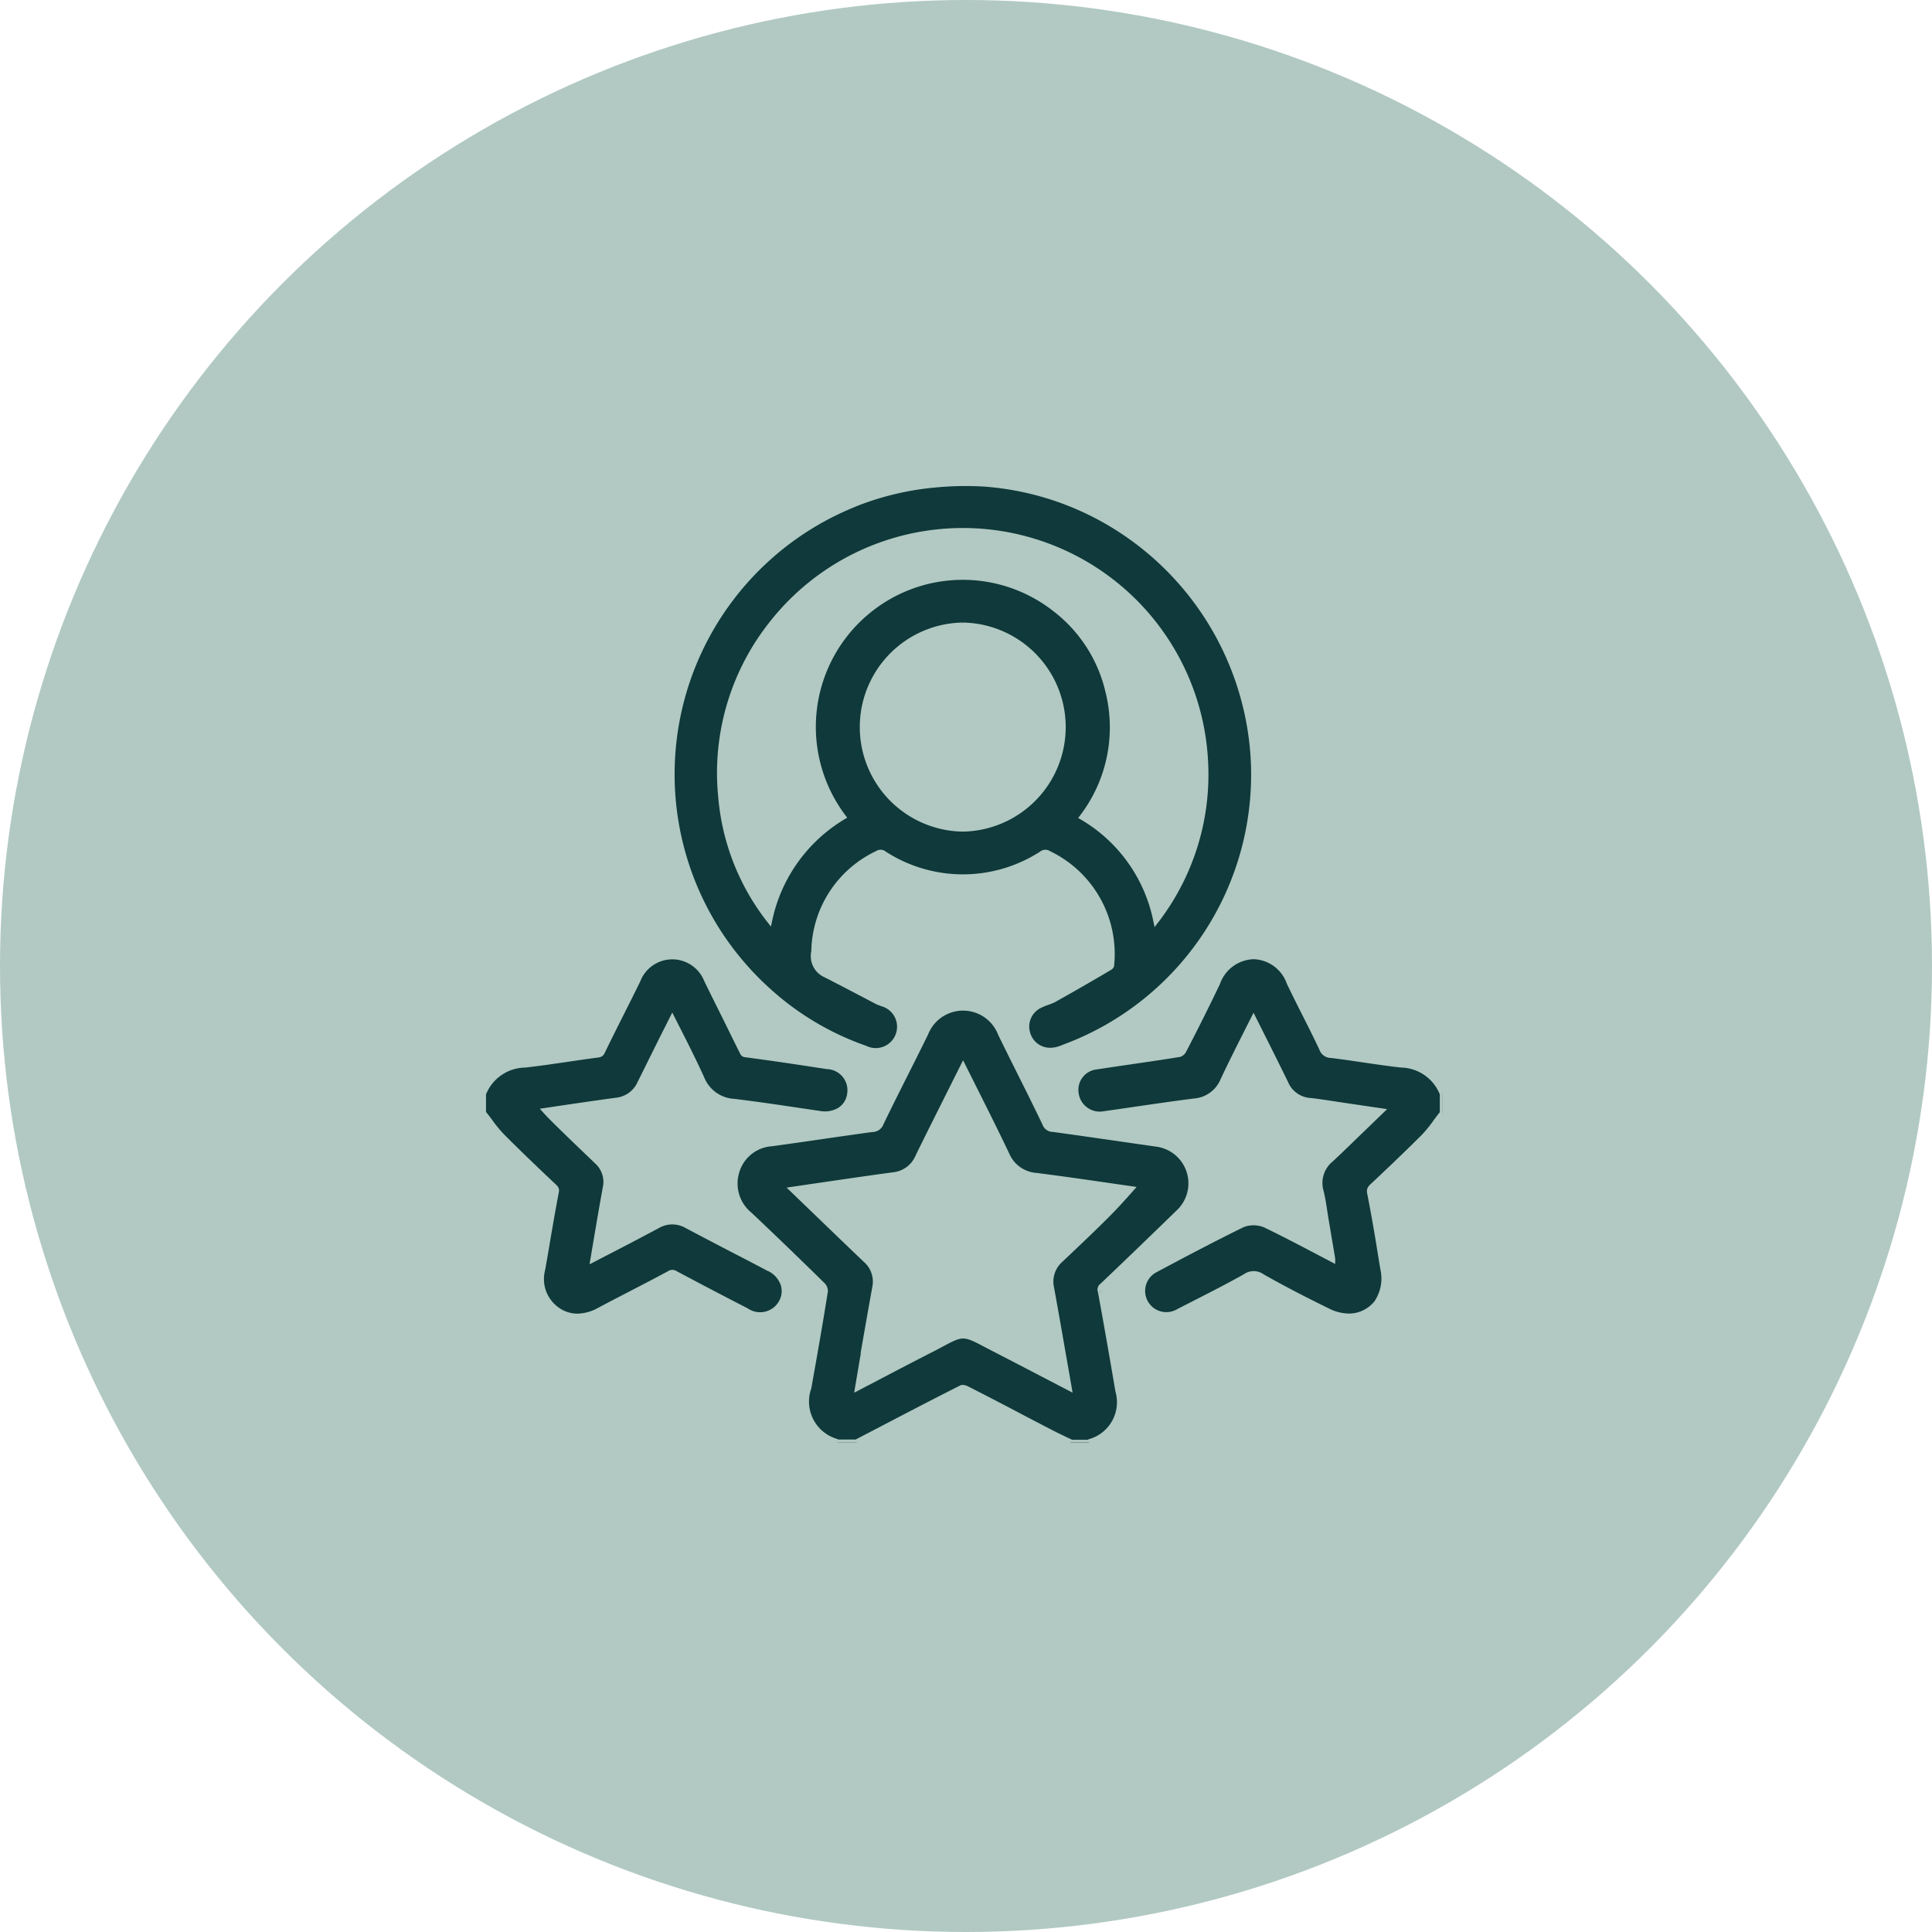 <?xml version="1.0" encoding="utf-8"?><svg xmlns="http://www.w3.org/2000/svg" xmlns:xlink="http://www.w3.org/1999/xlink" width="64" height="64" viewBox="0 0 64 64">
  <defs>
    <clipPath id="clip-path">
      <rect id="Rectangle_2252" data-name="Rectangle 2252" width="31.792" height="31.786" fill="#0f393a" stroke="#b1c9c2" stroke-width="0.2"/>
    </clipPath>
  </defs>
  <g id="Group_3287" data-name="Group 3287" transform="translate(-180 -3831)">
    <g id="sub-recipe-icon" transform="translate(40.689 1347.223)">
      <ellipse id="Ellipse_240" data-name="Ellipse 240" cx="32" cy="32" rx="32" ry="32" transform="translate(139.311 2483.777)" fill="#b1c9c2"/>
    </g>
    <g id="Group_3286" data-name="Group 3286" transform="translate(196 3847)">
      <g id="Group_3285" data-name="Group 3285" clip-path="url(#clip-path)">
        <path id="Path_2907" data-name="Path 2907" d="M85.494.056a9.558,9.558,0,0,0-2.407.558q-.236.09-.466.192A9.653,9.653,0,0,0,80.006,16.8a9.369,9.369,0,0,0,3.24,1.937.806.806,0,1,0,.572-1.5c-.027-.011-.054-.021-.082-.031a.634.634,0,0,1-.068-.027l-.6-.315c-.367-.192-.747-.391-1.124-.582a.663.663,0,0,1-.379-.758,3.642,3.642,0,0,1,2.091-3.241.175.175,0,0,1,.222.012,4.815,4.815,0,0,0,5.22,0,.186.186,0,0,1,.229-.011,3.676,3.676,0,0,1,2.069,3.705.159.159,0,0,1-.038.045c-.557.331-1.166.682-1.862,1.072a1.405,1.405,0,0,1-.207.085,2.341,2.341,0,0,0-.227.091.788.788,0,0,0-.436.975.78.78,0,0,0,.758.551.954.954,0,0,0,.2-.022,1.443,1.443,0,0,0,.22-.072l.049-.019a9.638,9.638,0,0,0,6.26-9.688A9.723,9.723,0,0,0,91.128,1.19,9.555,9.555,0,0,0,87.151.016a10.6,10.6,0,0,0-1.658.041m.992,4.666h0a3.363,3.363,0,0,1,.006,6.725h-.021a3.363,3.363,0,0,1,.014-6.725m4.837,2.237a4.817,4.817,0,0,0-1.765-2.785,4.956,4.956,0,0,0-6.268.1,4.969,4.969,0,0,0-.78,6.783,5.254,5.254,0,0,0-2.433,3.406,7.662,7.662,0,0,1-1.594-4.075,7.933,7.933,0,0,1,1.639-5.666A8.034,8.034,0,0,1,94.51,9.243a7.923,7.923,0,0,1-1.62,5.235,5.158,5.158,0,0,0-2.436-3.411,4.912,4.912,0,0,0,.868-4.107" transform="translate(-70.59 0)" fill="#0f393a" stroke="#b1c9c2" stroke-width="0.2"/>
        <path id="Path_2908" data-name="Path 2908" d="M114.576,223.127a.141.141,0,0,1,.058-.169c.879-.835,1.766-1.694,2.528-2.434a1.326,1.326,0,0,0-.753-2.282l-1.083-.156c-.762-.11-1.551-.224-2.327-.33a.267.267,0,0,1-.261-.18c-.275-.575-.564-1.153-.843-1.712-.207-.414-.421-.843-.627-1.265a1.344,1.344,0,0,0-2.506-.008c-.211.429-.429.865-.641,1.286-.277.551-.564,1.122-.837,1.688a.294.294,0,0,1-.285.194c-.561.076-1.13.158-1.68.238s-1.092.158-1.637.233a1.31,1.31,0,0,0-1.179.941,1.345,1.345,0,0,0,.441,1.44c.906.857,1.7,1.624,2.431,2.345a.3.3,0,0,1,.062.169c-.168,1.065-.356,2.124-.549,3.206a1.387,1.387,0,0,0,.912,1.786l.058.028h.622l.781-.407c.888-.463,1.806-.943,2.714-1.4a.278.278,0,0,1,.133.023c.645.327,1.3.667,1.928,1l.874.455c.145.075.292.146.435.214l.2.095.059.029h.555l.057-.026a1.37,1.37,0,0,0,.944-1.69c-.211-1.237-.4-2.317-.581-3.3m-7.863,2.077c.122-.706.255-1.462.391-2.216a.962.962,0,0,0-.311-.911c-.543-.517-1.092-1.047-1.623-1.559l-.789-.76,1.044-.153.46-.067c.6-.087,1.218-.177,1.828-.258a1.01,1.01,0,0,0,.814-.608c.391-.8.8-1.61,1.191-2.393l.293-.585.314.627c.374.746.761,1.517,1.125,2.281a1.156,1.156,0,0,0,.988.7c.906.116,1.826.25,2.716.379l.408.059c-.231.26-.47.528-.719.779-.486.491-1,.975-1.493,1.443l-.123.116a.971.971,0,0,0-.3.942c.172.94.337,1.9.5,2.824l.079.456-.457-.238c-.7-.364-1.356-.707-2.028-1.052-.121-.062-.224-.117-.312-.163-.642-.341-.742-.342-1.339-.021-.1.051-.209.112-.348.183-.6.307-1.214.626-1.8.934l-.687.359c.063-.375.124-.737.187-1.1" transform="translate(-94.111 -196.359)" fill="#0f393a" stroke="#b1c9c2" stroke-width="0.2"/>
        <path id="Path_2909" data-name="Path 2909" d="M253.489,197.274a1.514,1.514,0,0,0-1.354-.906c-.413-.046-.834-.108-1.242-.168-.353-.052-.718-.106-1.079-.15a.306.306,0,0,1-.295-.213c-.184-.391-.381-.783-.572-1.161-.169-.335-.343-.681-.507-1.024a1.306,1.306,0,0,0-1.187-.873h-.009a1.321,1.321,0,0,0-1.205.886c-.364.76-.743,1.518-1.125,2.252a.261.261,0,0,1-.12.1c-.526.086-1.063.164-1.583.24-.379.055-.771.112-1.156.172a.781.781,0,0,0-.7.917.805.805,0,0,0,.953.666q.514-.072,1.028-.148c.64-.093,1.3-.19,1.954-.272a1.137,1.137,0,0,0,.956-.7c.277-.588.567-1.162.873-1.768l.126-.249.162.323c.295.587.6,1.194.892,1.794a.959.959,0,0,0,.806.582c.264.028.535.07.8.111l.338.051,1.212.178-.439.425c-.4.383-.8.78-1.211,1.162a1.016,1.016,0,0,0-.341,1.061c.057.223.092.453.129.7.015.1.031.2.048.3.069.408.138.816.209,1.238v.009l-.451-.237c-.553-.29-1.125-.591-1.7-.87a1.013,1.013,0,0,0-.819-.041c-1.016.5-2.008,1.023-2.928,1.516a.8.8,0,1,0,.807,1.384l.485-.248c.573-.292,1.165-.593,1.737-.915a.462.462,0,0,1,.548.007c.652.369,1.351.734,2.2,1.149a1.6,1.6,0,0,0,.679.163,1.182,1.182,0,0,0,.93-.455,1.456,1.456,0,0,0,.207-1.129q-.052-.306-.1-.611c-.1-.618-.211-1.258-.334-1.885-.022-.115-.011-.148.084-.237.691-.648,1.214-1.153,1.7-1.637a4.312,4.312,0,0,0,.4-.494c.053-.071.105-.142.16-.211l.061-.077v-.644Z" transform="translate(-221.72 -177.104)" fill="#0f393a" stroke="#b1c9c2" stroke-width="0.2"/>
        <path id="Path_2910" data-name="Path 2910" d="M9.48,203.146q-.565-.3-1.132-.591c-.523-.272-1.063-.553-1.592-.834a.981.981,0,0,0-.986.008c-.56.3-1.135.6-1.69.886l-.419.217.046-.275c.121-.716.235-1.392.359-2.074a.922.922,0,0,0-.285-.887c-.476-.457-.942-.9-1.4-1.354-.1-.1-.2-.2-.3-.311l.31-.046c.666-.1,1.354-.2,2.031-.292a.981.981,0,0,0,.794-.586c.3-.6.6-1.215.9-1.806l.154-.307.126.249c.3.589.581,1.146.841,1.719a1.237,1.237,0,0,0,1.082.77c.718.087,1.447.194,2.152.3l.678.1a.991.991,0,0,0,.657-.108.748.748,0,0,0,.356-.549.8.8,0,0,0-.763-.928c-1-.154-1.834-.279-2.688-.391-.069-.009-.078-.013-.117-.092-.2-.4-.394-.8-.593-1.2s-.39-.783-.582-1.176a1.236,1.236,0,0,0-1.152-.777h0a1.234,1.234,0,0,0-1.147.786c-.172.352-.352.709-.525,1.054-.212.422-.432.858-.641,1.292-.047.1-.073.11-.164.122-.329.043-.662.092-.983.139-.468.069-.951.14-1.426.193a1.513,1.513,0,0,0-1.356.908L0,197.355V198l.062.078c.055.069.108.14.161.211a4.444,4.444,0,0,0,.405.492c.587.59,1.193,1.166,1.715,1.659.081.077.085.1.068.187-.113.583-.214,1.176-.311,1.75q-.068.4-.138.8a1.253,1.253,0,0,0,.474,1.34,1.164,1.164,0,0,0,.69.23,1.552,1.552,0,0,0,.727-.2c.341-.182.691-.363,1.029-.538.424-.22.863-.447,1.291-.678a.165.165,0,0,1,.2,0c.759.405,1.513.8,2.35,1.23a.816.816,0,0,0,1.172-.284.769.769,0,0,0,.066-.6.931.931,0,0,0-.485-.538" transform="translate(0 -177.131)" fill="#0f393a" stroke="#b1c9c2" stroke-width="0.2"/>
      </g>
    </g>
  </g>
</svg>
